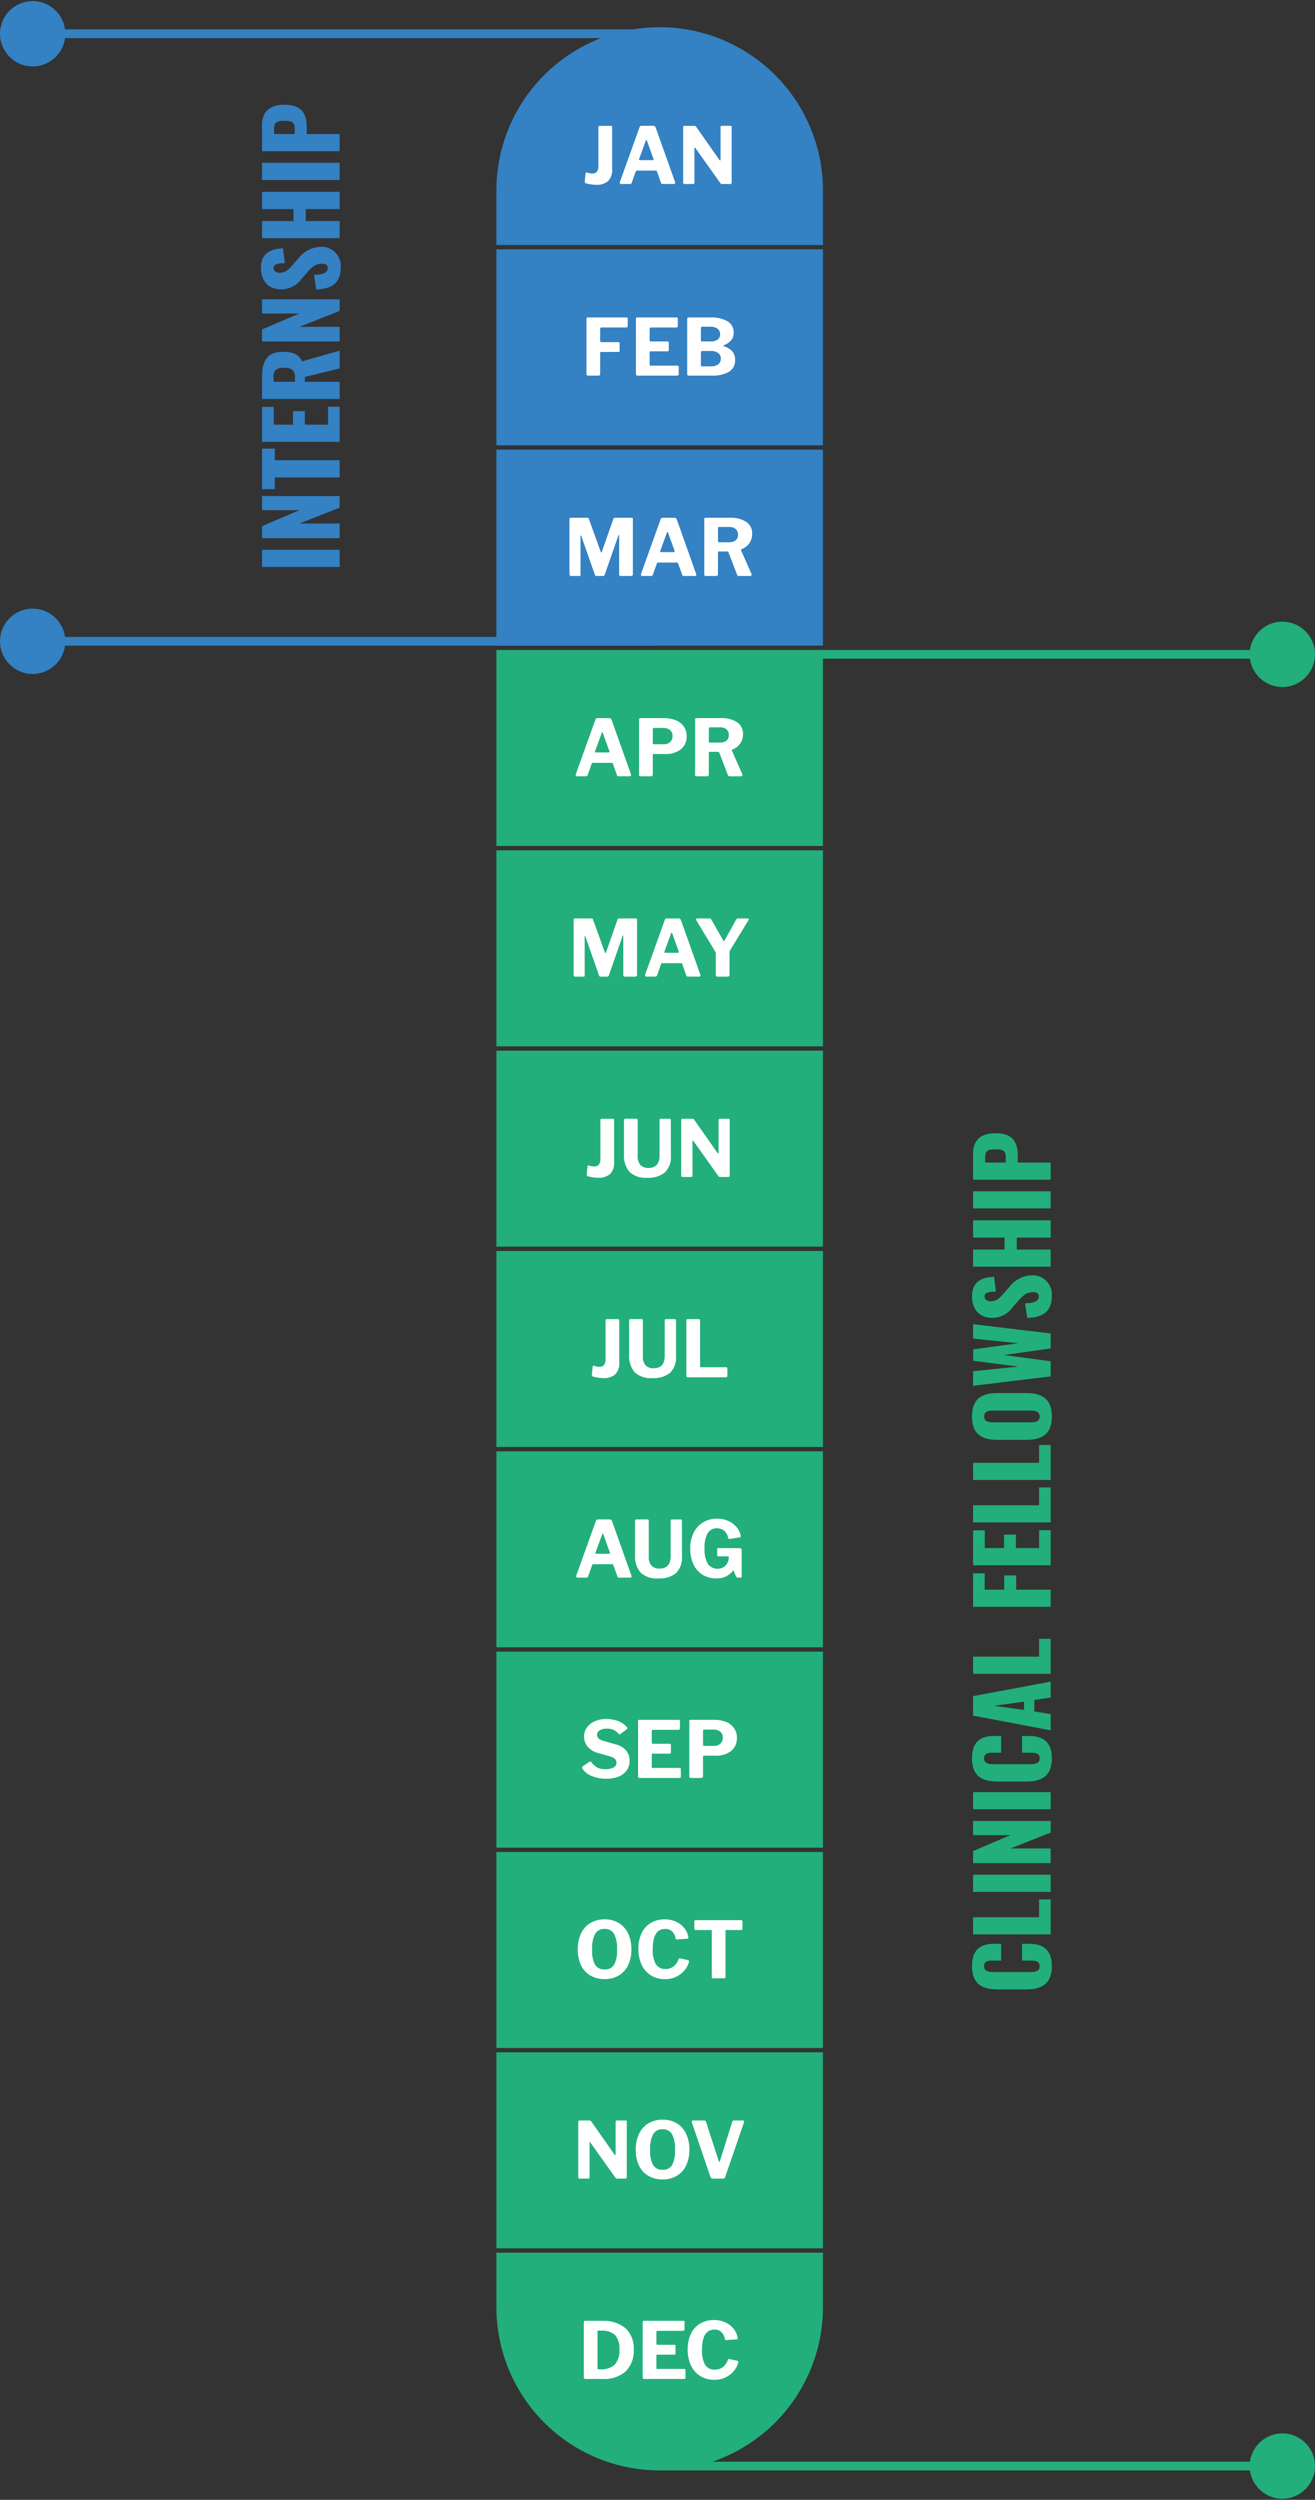 <svg xmlns="http://www.w3.org/2000/svg" width="302" height="574" viewBox="0 0 302 574"><rect x="0" y="0" width="302" height="574" fill="#333333" stroke="none"/><g transform="translate(-3826 -49.75)"><g transform="translate(3790 -4)"><path d="M37.5,0h0A37.5,37.5,0,0,1,75,37.5V50a0,0,0,0,1,0,0H0a0,0,0,0,1,0,0V37.5A37.5,37.5,0,0,1,37.5,0Z" transform="translate(150 60)" fill="#3481c3"/><path d="M26.583,13.544a3.679,3.679,0,0,1-.909,2.772,3.968,3.968,0,0,1-2.817.864,6.335,6.335,0,0,1-.981-.072q-.459-.072-1.161-.216a.467.467,0,0,1-.333-.18A.649.649,0,0,1,20.3,16.3l.162-1.62q.036-.378.342-.324.108.036.432.135a2.6,2.6,0,0,0,.756.1,1.35,1.35,0,0,0,1.089-.414,2.186,2.186,0,0,0,.351-1.4V3.986a.363.363,0,0,1,.081-.252.287.287,0,0,1,.225-.09h2.574q.27,0,.27.324ZM28.617,17q-.27,0-.27-.306a.5.5,0,0,1,.036-.216L32.865,4a.636.636,0,0,1,.171-.279.462.462,0,0,1,.3-.081h2.7a.554.554,0,0,1,.342.108.546.546,0,0,1,.2.288l4.446,12.474a.571.571,0,0,1,.036.162.4.4,0,0,1-.063.234A.215.215,0,0,1,40.8,17H38.157a.322.322,0,0,1-.342-.252l-.936-2.628a.4.4,0,0,0-.081-.153.212.212,0,0,0-.153-.045H32.253a.226.226,0,0,0-.234.18l-.954,2.664a.383.383,0,0,1-.378.234Zm7.29-5.472q.18,0,.18-.144a.546.546,0,0,0-.018-.162L34.557,7.01Q34.5,6.9,34.431,6.9q-.054,0-.108.126l-1.53,4.194a.571.571,0,0,0-.036.162q0,.144.2.144ZM53.8,3.644q.234,0,.234.27v12.8a.256.256,0,0,1-.1.207.371.371,0,0,1-.243.081H51.873a.7.7,0,0,1-.252-.036.523.523,0,0,1-.2-.18L45.681,8.72q-.072-.09-.135-.072t-.063.108V16.73a.246.246,0,0,1-.081.207.466.466,0,0,1-.279.063H43.251q-.36,0-.36-.306V3.986q0-.342.324-.342h2.178a.742.742,0,0,1,.306.045.7.7,0,0,1,.216.225l5.292,7.542q.108.144.18.144.09,0,.09-.2V3.968a.286.286,0,0,1,.324-.324Z" transform="translate(150 79)" fill="#fff"/><g transform="translate(0 521)"><path d="M0,0H75a0,0,0,0,1,0,0V12.5A37.5,37.5,0,0,1,37.5,50h0A37.5,37.5,0,0,1,0,12.5V0A0,0,0,0,1,0,0Z" transform="translate(150 50)" fill="#22af7b"/><path d="M20.472,3.644q2.97,0,4.014.018A7.667,7.667,0,0,1,29.8,5.48a6.4,6.4,0,0,1,1.746,4.788,6.614,6.614,0,0,1-1.818,4.95A7.31,7.31,0,0,1,24.4,17H20.49a.431.431,0,0,1-.315-.1.46.46,0,0,1-.1-.333V4a.362.362,0,0,1,.09-.279A.456.456,0,0,1,20.472,3.644Zm2.916,2.232q-.162,0-.162.252v8.406a.32.32,0,0,0,.045.2.245.245,0,0,0,.189.054H23.8a4.673,4.673,0,0,0,3.357-1.053,4.7,4.7,0,0,0,1.089-3.483,4.687,4.687,0,0,0-.918-3.24,4.029,4.029,0,0,0-2.844-1.1Zm10.206-1.89q0-.342.288-.342h9.072q.27,0,.27.306l-.018,1.62a.334.334,0,0,1-.378.378H37.086q-.342,0-.342.288v2.61q0,.306.27.306H40.83q.306,0,.306.288v1.728q0,.252-.288.252H37q-.252,0-.252.216v2.826a.283.283,0,0,0,.045.18.189.189,0,0,0,.153.054H43.1q.324,0,.324.27v1.71q0,.324-.36.324H33.99a.424.424,0,0,1-.306-.09.394.394,0,0,1-.09-.288ZM50.01,3.464a6.034,6.034,0,0,1,2.52.522,5.226,5.226,0,0,1,1.9,1.422,4.283,4.283,0,0,1,.945,2.016,1.05,1.05,0,0,1,.036.288.162.162,0,0,1-.054.144.424.424,0,0,1-.162.054l-2.43.162q-.162,0-.207-.054a.554.554,0,0,1-.081-.216,2.91,2.91,0,0,0-.792-1.566A2.179,2.179,0,0,0,50.1,5.66q-2.88,0-2.88,4.608a6.538,6.538,0,0,0,.72,3.492,2.445,2.445,0,0,0,2.2,1.1,3.035,3.035,0,0,0,1.827-.54,3.759,3.759,0,0,0,1.215-1.764.227.227,0,0,1,.234-.126.546.546,0,0,1,.162.018l1.764.378q.252.09.2.45a4.741,4.741,0,0,1-.837,1.674,5.66,5.66,0,0,1-1.845,1.566,5.729,5.729,0,0,1-2.844.666,5.9,5.9,0,0,1-3.231-.873,5.669,5.669,0,0,1-2.115-2.448,8.5,8.5,0,0,1-.738-3.645,8.16,8.16,0,0,1,.738-3.582,5.373,5.373,0,0,1,2.115-2.349A6.2,6.2,0,0,1,50.01,3.464Z" transform="translate(150 62)" fill="#fff"/></g><rect width="75" height="45" transform="translate(150 111)" fill="#3481c3"/><path d="M20.688,3.986q0-.342.288-.342H29.9q.27,0,.27.306l-.018,1.62q0,.378-.36.378H24.18a.388.388,0,0,0-.261.072.274.274,0,0,0-.081.216v2.79q0,.288.27.288h3.906A.255.255,0,0,1,28.3,9.6v1.71q0,.252-.27.252H24.09q-.252,0-.252.234v4.788a.4.4,0,0,1-.108.324.565.565,0,0,1-.36.09H21.084a.424.424,0,0,1-.306-.09.394.394,0,0,1-.09-.288Zm11.358,0q0-.342.288-.342h9.072q.27,0,.27.306l-.018,1.62a.334.334,0,0,1-.378.378H35.538q-.342,0-.342.288v2.61q0,.306.27.306h3.816q.306,0,.306.288v1.728q0,.252-.288.252H35.448q-.252,0-.252.216v2.826a.283.283,0,0,0,.045.18.189.189,0,0,0,.153.054H41.55q.324,0,.324.27v1.71q0,.324-.36.324H32.442a.424.424,0,0,1-.306-.09.394.394,0,0,1-.09-.288ZM44.16,17a.341.341,0,0,1-.252-.09.317.317,0,0,1-.09-.234V4.022a.377.377,0,0,1,.1-.279.353.353,0,0,1,.261-.1h4.878a7.544,7.544,0,0,1,4.041.891,2.912,2.912,0,0,1,1.395,2.619,2.683,2.683,0,0,1-.54,1.7,4.339,4.339,0,0,1-1.818,1.215.075.075,0,0,0,0,.144,4.506,4.506,0,0,1,2.043,1.215,2.9,2.9,0,0,1,.639,1.953,3.023,3.023,0,0,1-1.377,2.727A7.738,7.738,0,0,1,49.29,17Zm5.166-7.848a2.439,2.439,0,0,0,1.467-.423,1.408,1.408,0,0,0,.585-1.215,1.516,1.516,0,0,0-.612-1.287,2.6,2.6,0,0,0-1.6-.459H47.31a.388.388,0,0,0-.261.072.3.3,0,0,0-.081.234V8.828a.436.436,0,0,0,.054.252.234.234,0,0,0,.2.072ZM49.2,14.876a2.741,2.741,0,0,0,1.746-.477,1.583,1.583,0,0,0,.594-1.305,1.516,1.516,0,0,0-.612-1.287,2.6,2.6,0,0,0-1.6-.459H47.31a.423.423,0,0,0-.27.063.317.317,0,0,0-.072.243v2.88a.484.484,0,0,0,.054.261.221.221,0,0,0,.2.081Z" transform="translate(150 123)" fill="#fff"/><g transform="translate(0 46)"><rect width="75" height="45" transform="translate(150 111)" fill="#3481c3"/><path d="M17.16,17a.359.359,0,0,1-.279-.108.437.437,0,0,1-.1-.306V3.986q0-.342.306-.342h3.726A.582.582,0,0,1,21.1,3.7a.38.38,0,0,1,.144.216l2.718,7.542q.054.144.126.144t.126-.144l2.592-7.4q.108-.414.4-.414h3.87q.27,0,.27.324v12.6a.435.435,0,0,1-.108.333.5.5,0,0,1-.342.1H28.572a.419.419,0,0,1-.3-.081.388.388,0,0,1-.081-.279V7.676q0-.126-.054-.126t-.108.144l-3.15,9.018A.367.367,0,0,1,24.5,17H23.01a.362.362,0,0,1-.4-.288L19.5,7.82q-.054-.144-.108-.144-.072,0-.072.162v8.838A.257.257,0,0,1,19,17Zm16.308,0q-.27,0-.27-.306a.5.5,0,0,1,.036-.216L37.716,4a.636.636,0,0,1,.171-.279.462.462,0,0,1,.3-.081h2.7a.554.554,0,0,1,.342.108.546.546,0,0,1,.2.288L45.87,16.514a.571.571,0,0,1,.036.162.4.4,0,0,1-.063.234.215.215,0,0,1-.189.09H43.008a.322.322,0,0,1-.342-.252L41.73,14.12a.4.4,0,0,0-.081-.153.212.212,0,0,0-.153-.045H37.1a.226.226,0,0,0-.234.18l-.954,2.664a.383.383,0,0,1-.378.234Zm7.29-5.472q.18,0,.18-.144a.546.546,0,0,0-.018-.162L39.408,7.01q-.054-.108-.126-.108-.054,0-.108.126l-1.53,4.194a.571.571,0,0,0-.036.162q0,.144.2.144Zm17.82,4.986a.571.571,0,0,1,.036.162.317.317,0,0,1-.09.234.3.3,0,0,1-.216.09H55.662a.386.386,0,0,1-.4-.324l-1.944-5.04a.342.342,0,0,0-.162-.2.808.808,0,0,0-.342-.054h-1.71a.2.2,0,0,0-.162.063.2.2,0,0,0-.054.135v4.986a.415.415,0,0,1-.117.333.565.565,0,0,1-.369.1H48.12a.313.313,0,0,1-.378-.36V3.986q0-.342.288-.342h5.616a6.385,6.385,0,0,1,3.762.954A3.143,3.143,0,0,1,58.74,7.316a3.6,3.6,0,0,1-.7,2.241,3.754,3.754,0,0,1-1.764,1.305q-.144.054-.072.27ZM53.358,9.26a2.455,2.455,0,0,0,1.584-.441,1.565,1.565,0,0,0,.54-1.287,1.627,1.627,0,0,0-.549-1.323,2.243,2.243,0,0,0-1.485-.459H51.234a.423.423,0,0,0-.27.063.289.289,0,0,0-.072.225V8.954a.4.4,0,0,0,.054.234.234.234,0,0,0,.2.072Z" transform="translate(150 123)" fill="#fff"/></g><g transform="translate(0 92)"><rect width="75" height="45" transform="translate(150 111)" fill="#22af7b"/><path d="M18.492,17q-.27,0-.27-.306a.5.5,0,0,1,.036-.216L22.74,4a.636.636,0,0,1,.171-.279.462.462,0,0,1,.3-.081h2.7a.554.554,0,0,1,.342.108.546.546,0,0,1,.2.288l4.446,12.474a.571.571,0,0,1,.036.162.4.4,0,0,1-.063.234.215.215,0,0,1-.189.09H28.032a.322.322,0,0,1-.342-.252l-.936-2.628a.4.4,0,0,0-.081-.153.212.212,0,0,0-.153-.045H22.128a.226.226,0,0,0-.234.18l-.954,2.664a.383.383,0,0,1-.378.234Zm7.29-5.472q.18,0,.18-.144a.546.546,0,0,0-.018-.162L24.432,7.01q-.054-.108-.126-.108-.054,0-.108.126l-1.53,4.194a.571.571,0,0,0-.036.162q0,.144.2.144ZM43.692,7.8a3.639,3.639,0,0,1-1.341,3.015,5.5,5.5,0,0,1-3.537,1.071h-2.7a.175.175,0,0,0-.2.2v4.5q0,.414-.468.414h-2.3a.313.313,0,0,1-.378-.36V3.986q0-.342.288-.342h5.4a7.323,7.323,0,0,1,2.673.459A4.132,4.132,0,0,1,43,5.5,3.764,3.764,0,0,1,43.692,7.8Zm-3.24-.054a1.657,1.657,0,0,0-.594-1.386,2.519,2.519,0,0,0-1.6-.468h-2A.388.388,0,0,0,36,5.966a.325.325,0,0,0-.081.252V9.3a.484.484,0,0,0,.054.261.221.221,0,0,0,.2.081h2.214a2.171,2.171,0,0,0,1.512-.5A1.773,1.773,0,0,0,40.452,7.748Zm16.02,8.766a.571.571,0,0,1,.036.162.317.317,0,0,1-.09.234A.3.3,0,0,1,56.2,17H53.556a.386.386,0,0,1-.4-.324l-1.944-5.04a.342.342,0,0,0-.162-.2.808.808,0,0,0-.342-.054H49a.2.2,0,0,0-.162.063.2.2,0,0,0-.054.135v4.986a.415.415,0,0,1-.117.333.565.565,0,0,1-.369.1H46.014a.313.313,0,0,1-.378-.36V3.986q0-.342.288-.342H51.54A6.385,6.385,0,0,1,55.3,4.6a3.143,3.143,0,0,1,1.332,2.718,3.6,3.6,0,0,1-.7,2.241,3.754,3.754,0,0,1-1.764,1.305q-.144.054-.072.27ZM51.252,9.26a2.455,2.455,0,0,0,1.584-.441,1.565,1.565,0,0,0,.54-1.287,1.627,1.627,0,0,0-.549-1.323,2.243,2.243,0,0,0-1.485-.459H49.128a.423.423,0,0,0-.27.063.289.289,0,0,0-.072.225V8.954a.4.4,0,0,0,.054.234.234.234,0,0,0,.2.072Z" transform="translate(150 123)" fill="#fff"/></g><g transform="translate(0 138)"><rect width="75" height="45" transform="translate(150 111)" fill="#22af7b"/><path d="M18.114,17a.359.359,0,0,1-.279-.108.437.437,0,0,1-.1-.306V3.986q0-.342.306-.342h3.726a.582.582,0,0,1,.288.054.38.38,0,0,1,.144.216l2.718,7.542q.054.144.126.144t.126-.144l2.592-7.4q.108-.414.4-.414h3.87q.27,0,.27.324v12.6a.435.435,0,0,1-.108.333.5.5,0,0,1-.342.1H29.526a.419.419,0,0,1-.3-.081.388.388,0,0,1-.081-.279V7.676q0-.126-.054-.126t-.108.144l-3.15,9.018a.367.367,0,0,1-.378.288H23.964a.362.362,0,0,1-.4-.288L20.454,7.82q-.054-.144-.108-.144-.072,0-.072.162v8.838A.257.257,0,0,1,19.95,17Zm16.308,0q-.27,0-.27-.306a.5.5,0,0,1,.036-.216L38.67,4a.636.636,0,0,1,.171-.279.462.462,0,0,1,.3-.081h2.7a.554.554,0,0,1,.342.108.546.546,0,0,1,.2.288l4.446,12.474a.571.571,0,0,1,.036.162.4.4,0,0,1-.063.234.215.215,0,0,1-.189.09H43.962a.322.322,0,0,1-.342-.252l-.936-2.628a.4.4,0,0,0-.081-.153.212.212,0,0,0-.153-.045H38.058a.226.226,0,0,0-.234.18l-.954,2.664a.383.383,0,0,1-.378.234Zm7.29-5.472q.18,0,.18-.144a.546.546,0,0,0-.018-.162L40.362,7.01q-.054-.108-.126-.108-.054,0-.108.126L38.6,11.222a.571.571,0,0,0-.036.162q0,.144.2.144Zm16-7.884q.252,0,.252.18a.425.425,0,0,1-.054.18l-4.23,6.93a.725.725,0,0,0-.126.315q-.018.153-.018.639v4.68q0,.432-.5.432h-2.25a.424.424,0,0,1-.306-.09.394.394,0,0,1-.09-.288V11.78a.965.965,0,0,0-.045-.333,2.542,2.542,0,0,0-.171-.333L45.906,4.058a.566.566,0,0,1-.072-.2.183.183,0,0,1,.09-.153.435.435,0,0,1,.252-.063h2.7a.658.658,0,0,1,.324.063.56.56,0,0,1,.2.261l2.664,4.68q.108.2.18.2.09,0,.162-.162l2.628-4.716a.712.712,0,0,1,.207-.261.6.6,0,0,1,.315-.063Z" transform="translate(150 123)" fill="#fff"/></g><g transform="translate(0 184)"><rect width="75" height="45" transform="translate(150 111)" fill="#22af7b"/><path d="M27.033,13.544a3.679,3.679,0,0,1-.909,2.772,3.968,3.968,0,0,1-2.817.864,6.335,6.335,0,0,1-.981-.072q-.459-.072-1.161-.216a.467.467,0,0,1-.333-.18.649.649,0,0,1-.081-.414l.162-1.62q.036-.378.342-.324.108.036.432.135a2.6,2.6,0,0,0,.756.1,1.35,1.35,0,0,0,1.089-.414,2.186,2.186,0,0,0,.351-1.4V3.986a.363.363,0,0,1,.081-.252.287.287,0,0,1,.225-.09h2.574q.27,0,.27.324ZM40.065,12.05a4.947,4.947,0,0,1-1.386,3.933,5.942,5.942,0,0,1-4,1.2,5.424,5.424,0,0,1-4.122-1.35,5.834,5.834,0,0,1-1.26-4.1V4a.4.4,0,0,1,.081-.261.256.256,0,0,1,.207-.1h2.592q.27,0,.27.324v8.154a3.081,3.081,0,0,0,.621,2.133,2.384,2.384,0,0,0,1.845.675q2.556,0,2.556-2.862V3.986q0-.342.27-.342h2.052q.27,0,.27.324ZM53.349,3.644q.234,0,.234.27v12.8a.256.256,0,0,1-.1.207.371.371,0,0,1-.243.081H51.423a.7.7,0,0,1-.252-.036.523.523,0,0,1-.2-.18L45.231,8.72q-.072-.09-.135-.072t-.063.108V16.73a.246.246,0,0,1-.081.207.466.466,0,0,1-.279.063H42.8q-.36,0-.36-.306V3.986q0-.342.324-.342h2.178a.742.742,0,0,1,.306.045.7.7,0,0,1,.216.225l5.292,7.542q.108.144.18.144.09,0,.09-.2V3.968a.286.286,0,0,1,.324-.324Z" transform="translate(150 123)" fill="#fff"/></g><g transform="translate(0 230)"><rect width="75" height="45" transform="translate(150 111)" fill="#22af7b"/><path d="M28.221,13.544a3.679,3.679,0,0,1-.909,2.772,3.968,3.968,0,0,1-2.817.864,6.335,6.335,0,0,1-.981-.072q-.459-.072-1.161-.216a.467.467,0,0,1-.333-.18.649.649,0,0,1-.081-.414l.162-1.62q.036-.378.342-.324.108.036.432.135a2.6,2.6,0,0,0,.756.1,1.35,1.35,0,0,0,1.089-.414,2.186,2.186,0,0,0,.351-1.4V3.986a.363.363,0,0,1,.081-.252.287.287,0,0,1,.225-.09h2.574q.27,0,.27.324ZM41.253,12.05a4.947,4.947,0,0,1-1.386,3.933,5.942,5.942,0,0,1-4,1.2,5.424,5.424,0,0,1-4.122-1.35,5.834,5.834,0,0,1-1.26-4.1V4a.4.4,0,0,1,.081-.261.256.256,0,0,1,.207-.1h2.592q.27,0,.27.324v8.154a3.081,3.081,0,0,0,.621,2.133,2.384,2.384,0,0,0,1.845.675q2.556,0,2.556-2.862V3.986q0-.342.27-.342h2.052q.27,0,.27.324Zm2.376-8.064q0-.342.288-.342h2.574q.288,0,.288.324V14.462a.283.283,0,0,0,.045.18.189.189,0,0,0,.153.054h5.742q.324,0,.324.27v1.71a.317.317,0,0,1-.09.234A.341.341,0,0,1,52.7,17H44.025a.424.424,0,0,1-.306-.09.394.394,0,0,1-.09-.288Z" transform="translate(150 123)" fill="#fff"/></g><g transform="translate(0 276)"><rect width="75" height="45" transform="translate(150 111)" fill="#22af7b"/><path d="M18.6,17q-.27,0-.27-.306a.5.5,0,0,1,.036-.216L22.848,4a.636.636,0,0,1,.171-.279.462.462,0,0,1,.3-.081h2.7a.554.554,0,0,1,.342.108.546.546,0,0,1,.2.288L31,16.514a.571.571,0,0,1,.036.162.4.4,0,0,1-.063.234.215.215,0,0,1-.189.09H28.14a.322.322,0,0,1-.342-.252l-.936-2.628a.4.4,0,0,0-.081-.153.212.212,0,0,0-.153-.045H22.236A.226.226,0,0,0,22,14.1l-.954,2.664A.383.383,0,0,1,20.67,17Zm7.29-5.472q.18,0,.18-.144a.546.546,0,0,0-.018-.162L24.54,7.01q-.054-.108-.126-.108-.054,0-.108.126l-1.53,4.194a.571.571,0,0,0-.036.162q0,.144.2.144Zm16.722.522a4.947,4.947,0,0,1-1.386,3.933,5.942,5.942,0,0,1-4,1.2,5.424,5.424,0,0,1-4.122-1.35,5.834,5.834,0,0,1-1.26-4.1V4a.4.4,0,0,1,.081-.261.256.256,0,0,1,.207-.1h2.592q.27,0,.27.324v8.154a3.081,3.081,0,0,0,.621,2.133,2.384,2.384,0,0,0,1.845.675q2.556,0,2.556-2.862V3.986q0-.342.27-.342h2.052q.27,0,.27.324Zm7.92,5.13a5.887,5.887,0,0,1-3.177-.846,5.572,5.572,0,0,1-2.1-2.385,8.174,8.174,0,0,1-.738-3.573,8.152,8.152,0,0,1,.774-3.654A5.675,5.675,0,0,1,47.472,4.31a6.154,6.154,0,0,1,3.24-.846A6.008,6.008,0,0,1,53.277,4a5.36,5.36,0,0,1,1.89,1.413,4.008,4.008,0,0,1,.909,1.863.865.865,0,0,1,.036.27q0,.2-.234.216l-2.376.36a.252.252,0,0,1-.2-.063.539.539,0,0,1-.09-.225,2.746,2.746,0,0,0-.846-1.548,2.454,2.454,0,0,0-1.728-.612,2.36,2.36,0,0,0-2.106,1.1,6.538,6.538,0,0,0-.72,3.492,6.534,6.534,0,0,0,.756,3.6,2.764,2.764,0,0,0,3.906.513,2.731,2.731,0,0,0,.846-1.467l.036-.522a.251.251,0,0,0,.018-.108q0-.162-.2-.162H51a.293.293,0,0,1-.216-.072.321.321,0,0,1-.072-.234v-1.35q0-.252.288-.252l4.806.018a.574.574,0,0,1,.387.117.4.4,0,0,1,.135.315V16.73a.249.249,0,0,1-.27.27h-.576a.511.511,0,0,1-.468-.288l-.522-1.3q-.054-.126-.18.018a5.151,5.151,0,0,1-1.5,1.26A4.661,4.661,0,0,1,50.532,17.18Z" transform="translate(150 123)" fill="#fff"/></g><g transform="translate(0 322)"><rect width="75" height="45" transform="translate(150 111)" fill="#22af7b"/><path d="M28.014,6.794a3.518,3.518,0,0,0-1.071-.819,3.579,3.579,0,0,0-1.575-.3,2.949,2.949,0,0,0-1.674.4,1.213,1.213,0,0,0-.576,1.044q0,.936,1.458,1.368l2.844.81a4.525,4.525,0,0,1,2.385,1.422,3.613,3.613,0,0,1,.783,2.34,3.72,3.72,0,0,1-.648,2.187,4.131,4.131,0,0,1-1.863,1.431,7.412,7.412,0,0,1-2.853.5,8.464,8.464,0,0,1-3.312-.621,4.534,4.534,0,0,1-2.16-1.7.477.477,0,0,1-.072-.234.441.441,0,0,1,.18-.306l1.386-.954a.646.646,0,0,1,.324-.108.326.326,0,0,1,.27.144,4.322,4.322,0,0,0,1.35,1.224,3.915,3.915,0,0,0,1.818.36,3.937,3.937,0,0,0,1.89-.378,1.22,1.22,0,0,0,.684-1.134,1.128,1.128,0,0,0-.342-.828,2.831,2.831,0,0,0-1.152-.594l-2.718-.774a4.628,4.628,0,0,1-2.394-1.449,3.625,3.625,0,0,1-.207-4.383,4.31,4.31,0,0,1,1.809-1.449,6.472,6.472,0,0,1,2.7-.531,7.284,7.284,0,0,1,2.772.513,4.506,4.506,0,0,1,1.926,1.377.444.444,0,0,1,.108.252.257.257,0,0,1-.108.2L28.464,6.92a.347.347,0,0,1-.162.072Q28.212,6.992,28.014,6.794Zm4.518-2.808q0-.342.288-.342h9.072q.27,0,.27.306l-.018,1.62a.334.334,0,0,1-.378.378H36.024q-.342,0-.342.288v2.61q0,.306.27.306h3.816q.306,0,.306.288v1.728q0,.252-.288.252H35.934q-.252,0-.252.216v2.826a.283.283,0,0,0,.045.18.189.189,0,0,0,.153.054h6.156q.324,0,.324.27v1.71Q42.36,17,42,17H32.928a.424.424,0,0,1-.306-.09.394.394,0,0,1-.09-.288ZM55.23,7.8a3.639,3.639,0,0,1-1.341,3.015,5.5,5.5,0,0,1-3.537,1.071h-2.7a.175.175,0,0,0-.2.2v4.5q0,.414-.468.414h-2.3a.313.313,0,0,1-.378-.36V3.986q0-.342.288-.342h5.4a7.323,7.323,0,0,1,2.673.459A4.132,4.132,0,0,1,54.537,5.5,3.764,3.764,0,0,1,55.23,7.8Zm-3.24-.054A1.657,1.657,0,0,0,51.4,6.362a2.519,2.519,0,0,0-1.6-.468h-2a.388.388,0,0,0-.261.072.325.325,0,0,0-.081.252V9.3a.484.484,0,0,0,.054.261.221.221,0,0,0,.2.081H49.92a2.171,2.171,0,0,0,1.512-.5A1.773,1.773,0,0,0,51.99,7.748Z" transform="translate(150 123)" fill="#fff"/></g><g transform="translate(0 368)"><rect width="75" height="45" transform="translate(150 111)" fill="#22af7b"/><path d="M24.864,17.18a6.371,6.371,0,0,1-3.285-.819,5.394,5.394,0,0,1-2.142-2.349,8.209,8.209,0,0,1-.747-3.636,8.345,8.345,0,0,1,.756-3.681A5.532,5.532,0,0,1,21.6,4.3a6.228,6.228,0,0,1,3.267-.837A6.145,6.145,0,0,1,28.1,4.3a5.551,5.551,0,0,1,2.142,2.394A8.3,8.3,0,0,1,31,10.358a8.223,8.223,0,0,1-.747,3.627,5.457,5.457,0,0,1-2.133,2.367A6.233,6.233,0,0,1,24.864,17.18Zm0-2.214a2.365,2.365,0,0,0,2.169-1.08,6.839,6.839,0,0,0,.675-3.492,7.145,7.145,0,0,0-.693-3.6A2.342,2.342,0,0,0,24.864,5.66a2.375,2.375,0,0,0-2.187,1.134,7.145,7.145,0,0,0-.693,3.6,6.763,6.763,0,0,0,.684,3.492A2.4,2.4,0,0,0,24.864,14.966Zm13.824-11.5a6.034,6.034,0,0,1,2.52.522,5.227,5.227,0,0,1,1.9,1.422,4.283,4.283,0,0,1,.945,2.016,1.05,1.05,0,0,1,.036.288.162.162,0,0,1-.054.144.424.424,0,0,1-.162.054l-2.43.162q-.162,0-.207-.054a.555.555,0,0,1-.081-.216,2.91,2.91,0,0,0-.792-1.566,2.179,2.179,0,0,0-1.584-.576q-2.88,0-2.88,4.608a6.538,6.538,0,0,0,.72,3.492,2.445,2.445,0,0,0,2.2,1.1,3.035,3.035,0,0,0,1.827-.54,3.759,3.759,0,0,0,1.215-1.764.227.227,0,0,1,.234-.126.546.546,0,0,1,.162.018l1.764.378q.252.09.2.45a4.741,4.741,0,0,1-.837,1.674,5.66,5.66,0,0,1-1.845,1.566,5.729,5.729,0,0,1-2.844.666,5.9,5.9,0,0,1-3.231-.873,5.669,5.669,0,0,1-2.115-2.448,8.5,8.5,0,0,1-.738-3.645,8.16,8.16,0,0,1,.738-3.582,5.373,5.373,0,0,1,2.115-2.349A6.2,6.2,0,0,1,38.688,3.464Zm6.768.5a.3.3,0,0,1,.1-.234.373.373,0,0,1,.261-.09H56.148q.36,0,.36.324V5.642q0,.27-.324.27H52.818q-.2,0-.2.18V16.658q0,.342-.306.342H49.74q-.27,0-.27-.306V6.146a.283.283,0,0,0-.045-.18.189.189,0,0,0-.153-.054H45.8q-.342,0-.342-.27Z" transform="translate(150 123)" fill="#fff"/></g><g transform="translate(0 414)"><rect width="75" height="45" transform="translate(150 111)" fill="#22af7b"/><path d="M29.706,3.644q.234,0,.234.27v12.8a.256.256,0,0,1-.1.207A.371.371,0,0,1,29.6,17H27.78a.7.7,0,0,1-.252-.036.523.523,0,0,1-.2-.18L21.588,8.72q-.072-.09-.135-.072t-.063.108V16.73a.246.246,0,0,1-.081.207A.466.466,0,0,1,21.03,17H19.158q-.36,0-.36-.306V3.986q0-.342.324-.342H21.3a.742.742,0,0,1,.306.045.7.7,0,0,1,.216.225l5.292,7.542q.108.144.18.144.09,0,.09-.2V3.968a.286.286,0,0,1,.324-.324ZM38.184,17.18a6.371,6.371,0,0,1-3.285-.819,5.394,5.394,0,0,1-2.142-2.349,8.209,8.209,0,0,1-.747-3.636,8.345,8.345,0,0,1,.756-3.681A5.532,5.532,0,0,1,34.917,4.3a6.228,6.228,0,0,1,3.267-.837,6.145,6.145,0,0,1,3.24.837,5.551,5.551,0,0,1,2.142,2.394,8.3,8.3,0,0,1,.756,3.663,8.223,8.223,0,0,1-.747,3.627,5.457,5.457,0,0,1-2.133,2.367A6.233,6.233,0,0,1,38.184,17.18Zm0-2.214a2.365,2.365,0,0,0,2.169-1.08,6.839,6.839,0,0,0,.675-3.492,7.145,7.145,0,0,0-.693-3.6A2.342,2.342,0,0,0,38.184,5.66,2.375,2.375,0,0,0,36,6.794a7.145,7.145,0,0,0-.693,3.6,6.763,6.763,0,0,0,.684,3.492A2.4,2.4,0,0,0,38.184,14.966ZM56.6,3.644a.279.279,0,0,1,.27.414l-4.32,12.564A.529.529,0,0,1,51.99,17H49.74a.56.56,0,0,1-.576-.378L44.88,4.076l-.036-.144a.266.266,0,0,1,.09-.207.336.336,0,0,1,.234-.081H47.76a.371.371,0,0,1,.378.306l2.952,9.108q.018.126.09.126t.126-.144l2.862-9.09a.381.381,0,0,1,.4-.306Z" transform="translate(150 123)" fill="#fff"/></g><path d="M141,1H0V-1H141Z" transform="translate(46.5 61.5)" fill="#3481c3"/><path d="M141,1H0V-1H141Z" transform="translate(46.5 201)" fill="#3481c3"/><circle cx="7.5" cy="7.5" r="7.5" transform="translate(36 54)" fill="#3481c3"/><circle cx="7.5" cy="7.5" r="7.5" transform="translate(36 193.5)" fill="#3481c3"/><path d="M17.071,26h3.938V8.18H17.071Zm6.6,0h3.366V16.76L30.689,26h2.662V8.18H30.095v8.58L26.443,8.18H23.671Zm13.948,0h3.96V11.106h2.662V8.18H34.935v2.926h2.684ZM45.8,26h8.052V23.338H49.741V18.014h3.1V15.286h-3.1V10.864h4.07V8.18H45.8Zm9.834,0h3.938V18.014H60.7L62.655,26h4.07l-2.442-8.624c1.76-.836,2.178-2.288,2.178-4.488,0-3.74-2.332-4.708-5.918-4.708H55.637Zm3.938-10.252V10.82h1.276c1.5,0,1.958.9,1.958,2.42,0,1.584-.484,2.508-2.134,2.508ZM68.837,26H72.2V16.76L75.855,26h2.662V8.18H75.261v8.58L71.609,8.18H68.837Zm17.072.264a4.392,4.392,0,0,0,4.664-4.488A6.73,6.73,0,0,0,87.8,16.43l-1.474-1.3c-1.034-.9-1.716-1.606-1.716-2.926,0-.616.33-1.386,1.056-1.386,1.012,0,1.122,1.012,1.166,2.6L90.221,13c-.066-2.09-.616-5.06-4.422-5.06-3.08,0-4.994,1.65-4.994,4.664a5.735,5.735,0,0,0,2.4,4.642l1.54,1.342C85.953,19.62,86.7,20.5,86.7,21.974c0,.616-.176,1.3-.99,1.3-.99,0-1.518-.858-1.562-3.168l-3.366.506C80.915,24.57,82.543,26.264,85.909,26.264ZM92.553,26h3.938V18.212h2.75V26h3.96V8.18h-3.96V15.4h-2.75V8.18H92.553Zm13.376,0h3.938V8.18h-3.938Zm6.6,0h3.938V18.432h1.584c2.882,0,5.148-.968,5.148-5.082,0-3.3-1.5-5.17-4.686-5.17h-5.984Zm3.938-10.318v-4.73h1.3c1.584,0,1.738.99,1.738,2.332,0,1.628-.264,2.4-1.716,2.4Z" transform="translate(88 201) rotate(-90)" fill="#3481c3"/><path d="M105,1H0V-1H105Z" transform="translate(224.496 204)" fill="#22af7b"/><circle cx="7.5" cy="7.5" r="7.5" transform="translate(338 196.5) rotate(90)" fill="#22af7b"/><g transform="translate(-36.996 416)"><path d="M142,1H0V-1H142Z" transform="translate(224.496 204)" fill="#22af7b"/><circle cx="7.5" cy="7.5" r="7.5" transform="translate(374.996 196.5) rotate(90)" fill="#22af7b"/></g><path d="M115.3,26.264c3.982,0,5.126-2.266,5.126-5.3v-1.54h-3.85v1.87c0,1.078-.044,2.178-1.276,2.178-1.166,0-1.364-.968-1.364-2.178V12.91c0-1.078.11-2.2,1.364-2.2s1.276,1.1,1.276,2.134v1.782h3.85v-1.54c0-3.036-1.188-5.148-5.126-5.148-4.07,0-5.346,2.266-5.346,5.962v6.424C109.957,23.932,111.233,26.264,115.3,26.264ZM122.585,26h8.03V23.338h-4.092V8.18h-3.938Zm9.768,0h3.938V8.18h-3.938Zm6.6,0h3.366V16.76L145.971,26h2.662V8.18h-3.256v8.58l-3.652-8.58h-2.772Zm12.364,0h3.938V8.18h-3.938Zm11.7.264c3.982,0,5.126-2.266,5.126-5.3v-1.54H164.3v1.87c0,1.078-.044,2.178-1.276,2.178-1.166,0-1.364-.968-1.364-2.178V12.91c0-1.078.11-2.2,1.364-2.2s1.276,1.1,1.276,2.134v1.782h3.85v-1.54c0-3.036-1.188-5.148-5.126-5.148-4.07,0-5.346,2.266-5.346,5.962v6.424C157.675,23.932,158.951,26.264,163.021,26.264ZM169.445,26h3.718l.616-3.762H176.4L176.991,26h3.63L177.3,8.18h-4.488Zm4.686-6.116.946-6.952.946,6.952ZM182.425,26h8.03V23.338h-4.092V8.18h-3.938ZM197.8,26h3.938V18.08h3.278V15.33h-3.278V10.842H205.5V8.18h-7.7Zm9.548,0H215.4V23.338h-4.114V18.014h3.1V15.286h-3.1V10.864h4.07V8.18h-8.008Zm9.834,0h8.03V23.338h-4.092V8.18h-3.938Zm9.746,0h8.03V23.338h-4.092V8.18h-3.938Zm14.564.264c4.026,0,5.39-2.2,5.39-5.874V13.768c0-3.674-1.364-5.83-5.39-5.83-4,0-5.346,2.156-5.346,5.83V20.39C236.149,24.064,237.491,26.264,241.5,26.264Zm0-2.794c-1.232,0-1.32-1.078-1.32-2.09V12.8c0-1.056.154-2.09,1.32-2.09,1.232,0,1.364,1.034,1.364,2.09v8.58C242.859,22.392,242.727,23.47,241.5,23.47ZM250.713,26h3.476l1.43-10.758L257.137,26h3.432L262.7,8.18h-3.3L258.325,18.5,256.917,8.2H254.3l-1.342,10.362L251.9,8.18h-3.344Zm18.546.264a4.392,4.392,0,0,0,4.664-4.488,6.73,6.73,0,0,0-2.772-5.346l-1.474-1.3c-1.034-.9-1.716-1.606-1.716-2.926,0-.616.33-1.386,1.056-1.386,1.012,0,1.122,1.012,1.166,2.6L273.571,13c-.066-2.09-.616-5.06-4.422-5.06-3.08,0-4.994,1.65-4.994,4.664a5.735,5.735,0,0,0,2.4,4.642l1.54,1.342c1.21,1.034,1.958,1.914,1.958,3.388,0,.616-.176,1.3-.99,1.3-.99,0-1.518-.858-1.562-3.168l-3.366.506C264.265,24.57,265.893,26.264,269.259,26.264ZM275.9,26h3.938V18.212h2.75V26h3.96V8.18h-3.96V15.4h-2.75V8.18H275.9Zm13.376,0h3.938V8.18h-3.938Zm6.6,0h3.938V18.432H301.4c2.882,0,5.148-.968,5.148-5.082,0-3.3-1.5-5.17-4.686-5.17h-5.984Zm3.938-10.318v-4.73h1.3c1.584,0,1.738.99,1.738,2.332,0,1.628-.264,2.4-1.716,2.4Z" transform="translate(251.298 620.506) rotate(-90)" fill="#22af7b"/></g><rect width="302" height="574" transform="translate(3826 49.75)" fill="none"/></g></svg>